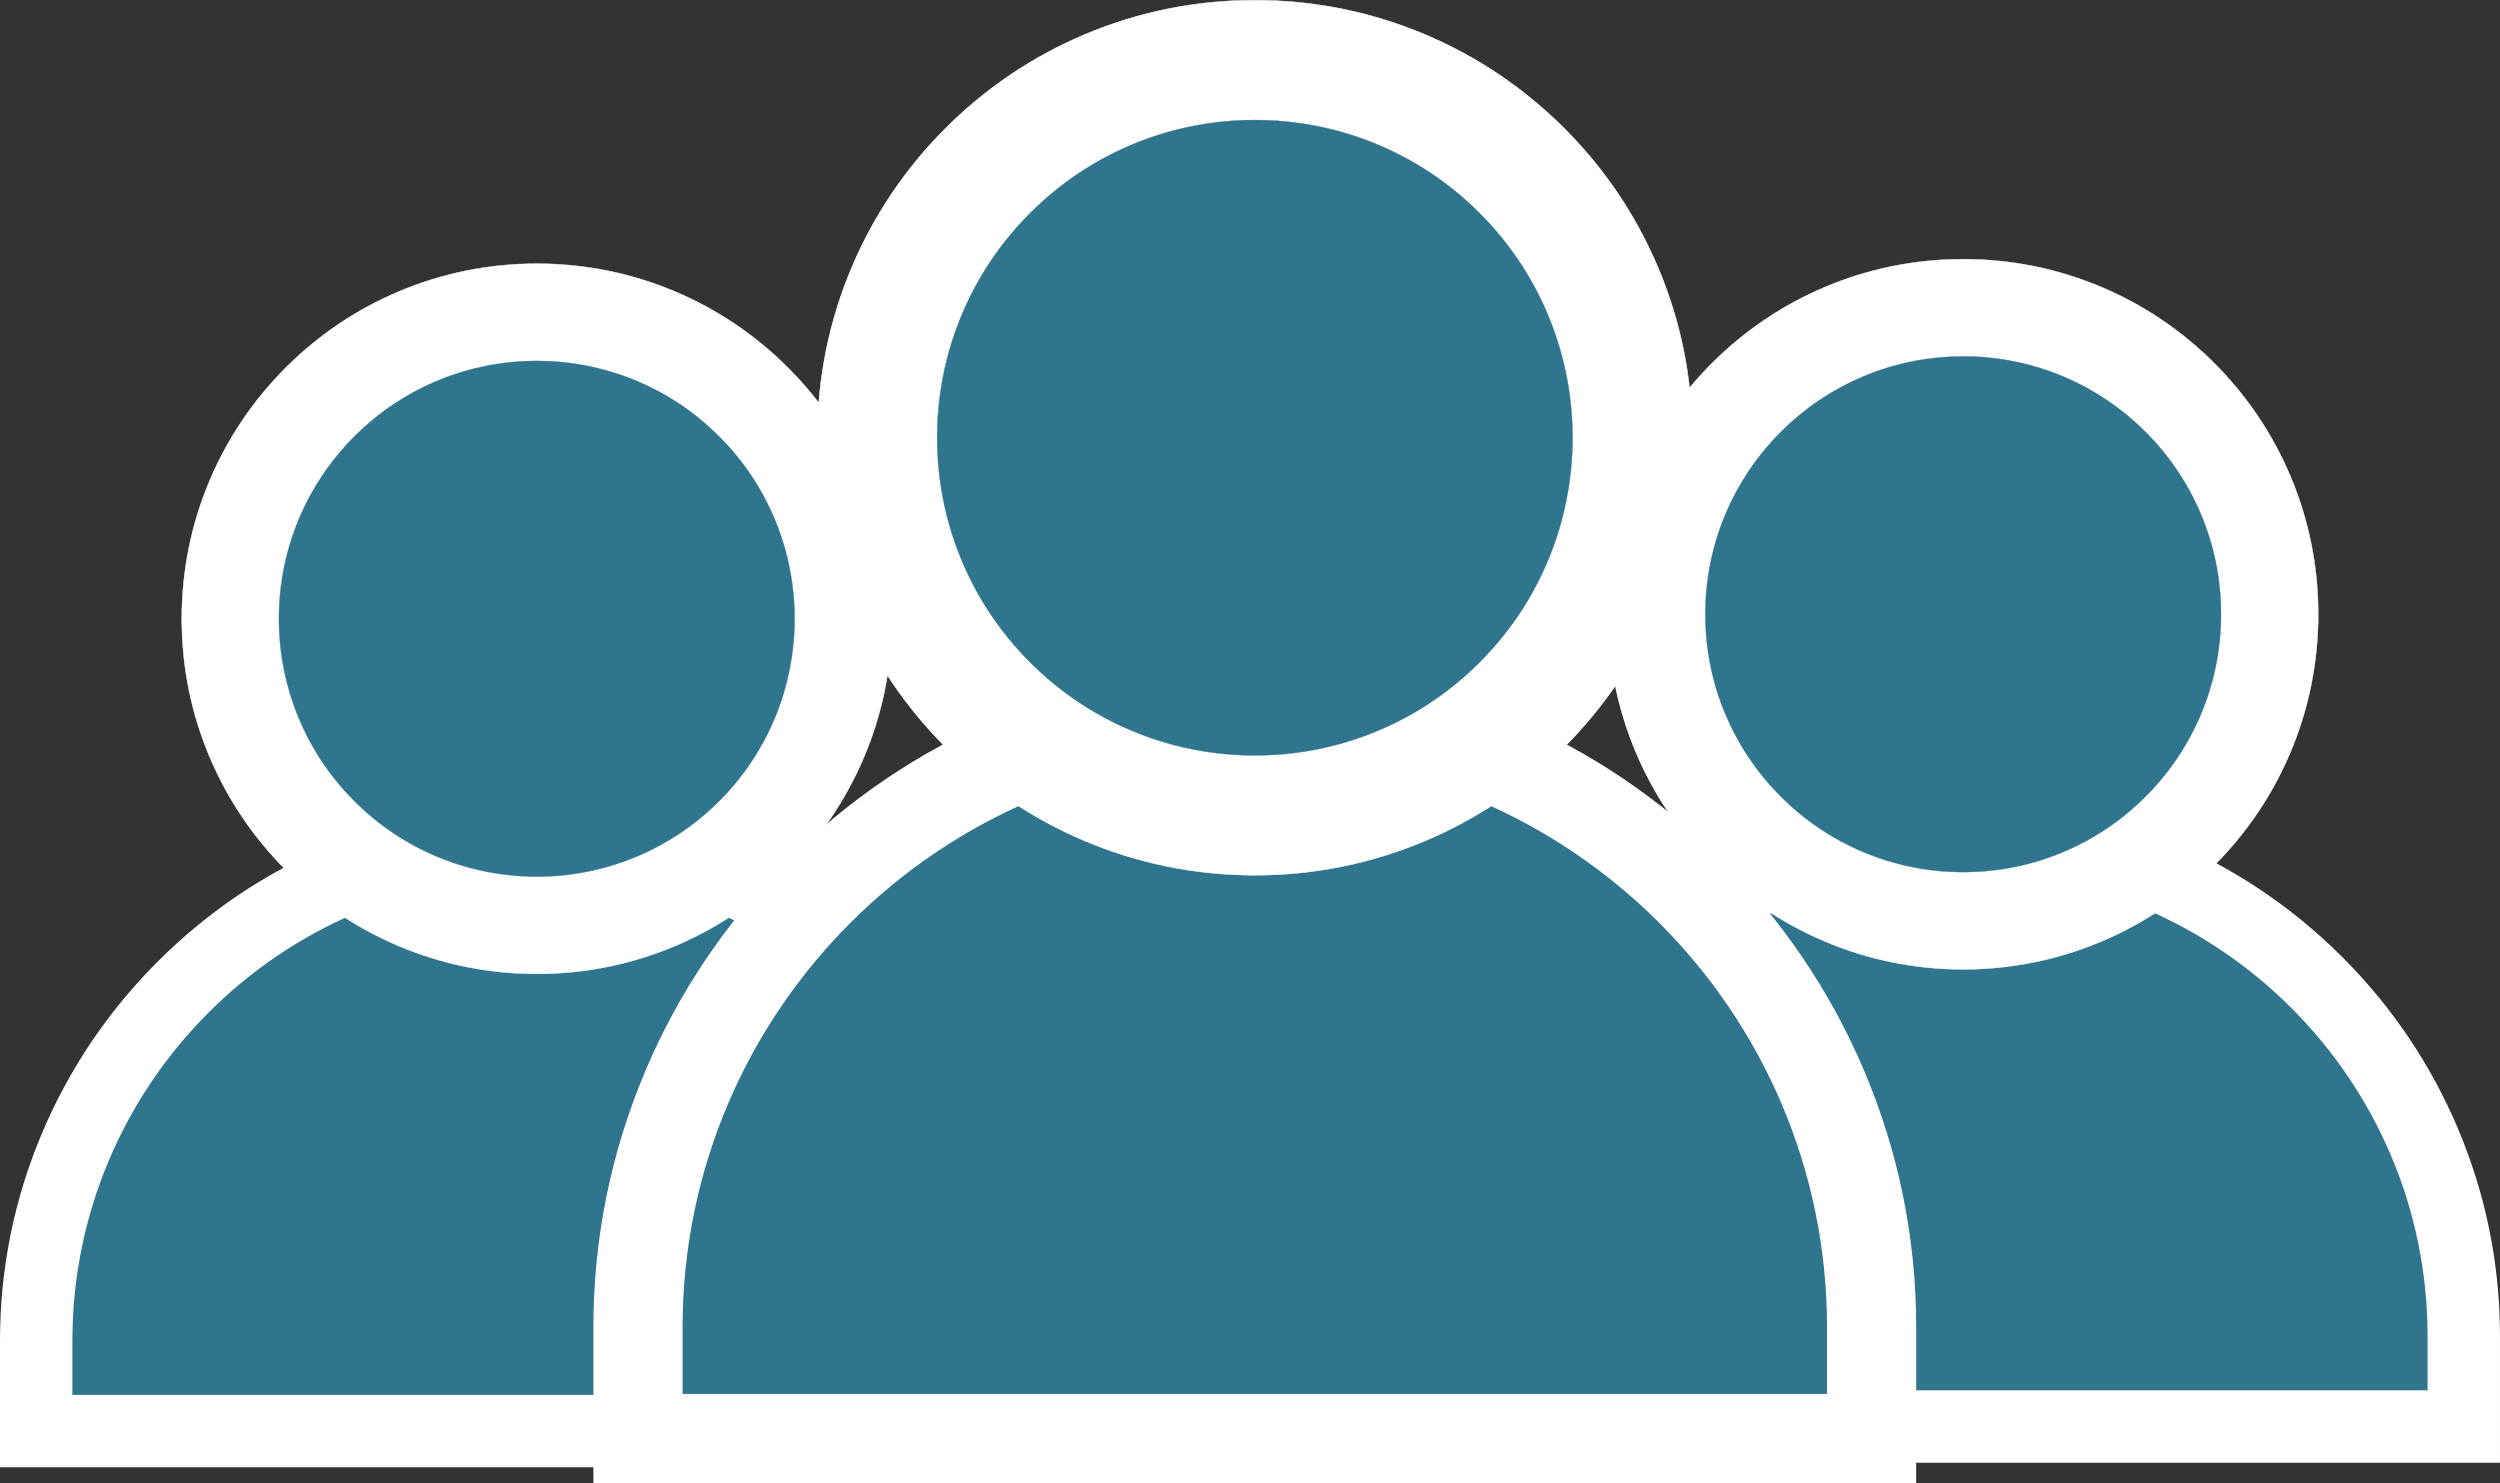 <svg width="118" height="70" viewBox="0 0 118 70" fill="none" xmlns="http://www.w3.org/2000/svg">
<rect x="0" y="0" width="118" height="70" fill="#333333" stroke="none"/>
<g clip-path="url(#clip0_18747_3940)">
<path d="M47.488 66.667V62.674C47.488 50.495 37.524 40.531 25.346 40.531C13.167 40.531 3.203 50.495 3.203 62.674V66.667H47.488H47.488Z" fill="#2E758D"/>
<path d="M49.061 68.241H1.625V62.673C1.625 59.484 2.255 56.384 3.498 53.459C4.696 50.638 6.41 48.102 8.591 45.921C10.771 43.74 13.308 42.026 16.129 40.828C19.054 39.585 22.154 38.955 25.343 38.955C28.532 38.955 31.632 39.585 34.557 40.828C37.378 42.026 39.914 43.74 42.095 45.921C44.276 48.102 45.99 50.638 47.188 53.459C48.431 56.384 49.061 59.484 49.061 62.673V68.241ZM4.776 65.091H45.91V62.673C45.91 51.333 36.684 42.106 25.343 42.106C14.002 42.106 4.776 51.332 4.776 62.673V65.091Z" fill="#2E758D"/>
<path d="M47.508 66.692H3.172V62.674C3.172 59.695 3.76 56.799 4.921 54.066C6.042 51.429 7.644 49.058 9.684 47.018C11.724 44.978 14.095 43.376 16.733 42.255C19.465 41.095 22.361 40.506 25.34 40.506C28.32 40.506 31.215 41.094 33.948 42.255C36.585 43.376 38.956 44.978 40.996 47.018C43.036 49.058 44.639 51.429 45.759 54.066C46.92 56.799 47.508 59.695 47.508 62.674V66.692H47.508ZM3.223 66.642H47.457V62.674C47.457 50.479 37.535 40.557 25.34 40.557C13.144 40.557 3.223 50.479 3.223 62.674V66.642V66.642Z" fill="#2E758D"/>
<path d="M50.679 69.254H0V63.285C0 59.878 0.673 56.566 2.001 53.441C3.281 50.427 5.112 47.717 7.442 45.387C9.772 43.057 12.482 41.226 15.496 39.946C18.621 38.618 21.933 37.945 25.339 37.945C28.746 37.945 32.058 38.618 35.183 39.946C38.197 41.226 40.907 43.057 43.237 45.387C45.567 47.717 47.398 50.427 48.678 53.441C50.006 56.566 50.678 59.878 50.678 63.285V69.254H50.679ZM3.417 65.838H47.262V63.285C47.262 51.196 37.428 41.362 25.34 41.362C13.252 41.362 3.417 51.197 3.417 63.285V65.838Z" fill="white"/>
<path d="M25.34 45.968C34.596 45.968 42.101 38.464 42.101 29.207C42.101 19.95 34.596 12.445 25.34 12.445C16.082 12.445 8.578 19.95 8.578 29.207C8.578 38.464 16.082 45.968 25.34 45.968Z" fill="white"/>
<path d="M25.34 45.976C23.076 45.976 20.88 45.533 18.813 44.658C16.816 43.813 15.022 42.604 13.482 41.064C11.942 39.524 10.733 37.73 9.888 35.733C9.014 33.666 8.57 31.47 8.57 29.206C8.57 26.942 9.014 24.745 9.888 22.678C10.733 20.681 11.942 18.888 13.482 17.348C15.022 15.807 16.816 14.598 18.813 13.754C20.88 12.879 23.076 12.435 25.34 12.435C27.604 12.435 29.801 12.879 31.868 13.754C33.865 14.598 35.659 15.807 37.198 17.348C38.739 18.888 39.948 20.681 40.792 22.678C41.667 24.745 42.11 26.942 42.11 29.206C42.11 31.47 41.667 33.666 40.792 35.733C39.948 37.73 38.739 39.523 37.198 41.064C35.658 42.604 33.865 43.813 31.868 44.658C29.801 45.532 27.604 45.976 25.34 45.976ZM25.34 12.453C16.103 12.453 8.588 19.968 8.588 29.206C8.588 38.443 16.103 45.959 25.34 45.959C34.578 45.959 42.093 38.443 42.093 29.206C42.093 19.968 34.578 12.453 25.34 12.453Z" fill="white"/>
<path d="M25.339 15.602C17.838 15.602 11.734 21.704 11.734 29.206C11.734 36.708 17.838 42.811 25.339 42.811C32.841 42.811 38.944 36.708 38.944 29.206C38.944 21.704 32.841 15.602 25.339 15.602Z" fill="white"/>
<path d="M25.34 42.819C17.833 42.819 11.727 36.712 11.727 29.205C11.727 21.699 17.834 15.592 25.34 15.592C32.846 15.592 38.953 21.699 38.953 29.205C38.953 36.712 32.846 42.819 25.34 42.819ZM25.34 15.609C17.843 15.609 11.744 21.708 11.744 29.205C11.744 36.702 17.843 42.801 25.34 42.801C32.837 42.801 38.936 36.702 38.936 29.205C38.936 21.708 32.837 15.609 25.34 15.609Z" fill="white"/>
<path d="M33.942 37.811C38.695 33.058 38.695 25.352 33.942 20.599C29.189 15.847 21.484 15.847 16.731 20.599C11.978 25.352 11.978 33.058 16.731 37.811C21.484 42.564 29.189 42.564 33.942 37.811Z" fill="#2E758D"/>
<path d="M25.333 41.383C23.689 41.383 22.095 41.061 20.593 40.426C19.143 39.813 17.841 38.935 16.723 37.816C15.604 36.698 14.726 35.396 14.113 33.946C13.478 32.444 13.156 30.85 13.156 29.206C13.156 27.562 13.478 25.968 14.113 24.466C14.726 23.017 15.604 21.714 16.723 20.596C17.841 19.477 19.143 18.599 20.593 17.986C22.095 17.351 23.689 17.029 25.333 17.029C26.977 17.029 28.571 17.351 30.073 17.986C31.523 18.599 32.825 19.477 33.943 20.596C35.062 21.714 35.94 23.016 36.553 24.466C37.188 25.968 37.51 27.562 37.51 29.206C37.51 30.85 37.188 32.444 36.553 33.946C35.94 35.395 35.062 36.698 33.943 37.816C32.825 38.935 31.523 39.813 30.073 40.426C28.571 41.061 26.977 41.383 25.333 41.383ZM25.333 17.042C18.626 17.042 13.169 22.499 13.169 29.206C13.169 35.913 18.626 41.37 25.333 41.37C32.04 41.37 37.497 35.913 37.497 29.206C37.497 22.499 32.04 17.042 25.333 17.042Z" fill="#2E758D"/>
<path d="M25.339 19.328C19.892 19.328 15.461 23.76 15.461 29.206C15.461 34.653 19.892 39.085 25.339 39.085C30.786 39.085 35.218 34.653 35.218 29.206C35.218 23.76 30.786 19.328 25.339 19.328Z" fill="#2E758D"/>
<path d="M25.338 39.092C19.888 39.092 15.453 34.658 15.453 29.207C15.453 23.756 19.887 19.322 25.338 19.322C30.789 19.322 35.223 23.756 35.223 29.207C35.223 34.658 30.789 39.092 25.338 39.092ZM25.338 19.335C19.895 19.335 15.466 23.764 15.466 29.207C15.466 34.651 19.895 39.079 25.338 39.079C30.781 39.079 35.21 34.651 35.21 29.207C35.21 23.764 30.781 19.335 25.338 19.335Z" fill="#2E758D"/>
<path d="M114.808 66.454V62.461C114.808 50.282 104.844 40.318 92.666 40.318C80.487 40.318 70.523 50.283 70.523 62.461V66.454H114.809H114.808Z" fill="#2E758D"/>
<path d="M116.381 68.028H68.945V62.46C68.945 59.271 69.575 56.171 70.818 53.246C72.016 50.425 73.73 47.889 75.911 45.708C78.092 43.527 80.628 41.813 83.45 40.615C86.374 39.372 89.474 38.742 92.663 38.742C95.852 38.742 98.952 39.372 101.877 40.615C104.698 41.813 107.235 43.527 109.416 45.708C111.597 47.889 113.31 50.425 114.509 53.246C115.751 56.171 116.381 59.271 116.381 62.46V68.028ZM72.096 64.878H113.231V62.46C113.231 51.119 104.005 41.893 92.663 41.893C81.323 41.893 72.096 51.119 72.096 62.46V64.878Z" fill="#2E758D"/>
<path d="M114.828 66.48H70.492V62.461C70.492 59.482 71.081 56.586 72.242 53.854C73.362 51.216 74.964 48.845 77.004 46.805C79.044 44.765 81.416 43.163 84.053 42.042C86.785 40.882 89.681 40.293 92.66 40.293C95.64 40.293 98.536 40.881 101.268 42.042C103.905 43.163 106.277 44.765 108.317 46.805C110.356 48.845 111.959 51.216 113.079 53.854C114.24 56.586 114.829 59.482 114.829 62.461V66.48H114.828ZM70.543 66.429H114.777V62.461C114.777 50.266 104.856 40.344 92.66 40.344C80.465 40.344 70.543 50.266 70.543 62.461V66.429H70.543Z" fill="#2E758D"/>
<path d="M117.999 69.041H67.32V63.072C67.32 59.665 67.993 56.353 69.321 53.228C70.601 50.214 72.432 47.504 74.762 45.174C77.092 42.844 79.802 41.014 82.816 39.733C85.941 38.405 89.253 37.732 92.66 37.732C96.066 37.732 99.378 38.406 102.503 39.733C105.517 41.014 108.227 42.844 110.557 45.174C112.887 47.504 114.718 50.214 115.998 53.228C117.326 56.353 117.999 59.665 117.999 63.072V69.041H117.999ZM70.737 65.625H114.582V63.072C114.582 50.983 104.748 41.149 92.66 41.149C80.572 41.149 70.737 50.984 70.737 63.072V65.625H70.737Z" fill="white"/>
<path d="M92.66 45.755C101.917 45.755 109.421 38.251 109.421 28.994C109.421 19.737 101.917 12.232 92.66 12.232C83.403 12.232 75.898 19.737 75.898 28.994C75.898 38.251 83.403 45.755 92.66 45.755Z" fill="white"/>
<path d="M92.661 45.763C90.397 45.763 88.2 45.32 86.133 44.445C84.136 43.6 82.343 42.391 80.803 40.851C79.263 39.311 78.053 37.518 77.209 35.52C76.334 33.453 75.891 31.257 75.891 28.993C75.891 26.729 76.334 24.532 77.209 22.465C78.053 20.468 79.263 18.675 80.803 17.135C82.343 15.595 84.136 14.385 86.133 13.541C88.2 12.666 90.397 12.223 92.661 12.223C94.925 12.223 97.121 12.666 99.188 13.541C101.185 14.385 102.979 15.595 104.519 17.135C106.059 18.675 107.268 20.468 108.113 22.465C108.987 24.532 109.431 26.729 109.431 28.993C109.431 31.257 108.987 33.453 108.113 35.52C107.268 37.517 106.059 39.311 104.519 40.851C102.979 42.391 101.185 43.6 99.188 44.445C97.121 45.319 94.925 45.763 92.661 45.763ZM92.661 12.24C83.423 12.24 75.908 19.756 75.908 28.993C75.908 38.23 83.423 45.746 92.661 45.746C101.898 45.746 109.413 38.23 109.413 28.993C109.413 19.756 101.898 12.24 92.661 12.24Z" fill="white"/>
<path d="M92.659 15.389C85.158 15.389 79.055 21.492 79.055 28.993C79.055 36.495 85.158 42.598 92.659 42.598C100.161 42.598 106.264 36.495 106.264 28.993C106.264 21.492 100.161 15.389 92.659 15.389Z" fill="white"/>
<path d="M92.66 42.606C85.154 42.606 79.047 36.499 79.047 28.992C79.047 21.486 85.154 15.379 92.66 15.379C100.167 15.379 106.274 21.486 106.274 28.992C106.274 36.499 100.167 42.606 92.66 42.606ZM92.66 15.396C85.163 15.396 79.064 21.495 79.064 28.992C79.064 36.489 85.163 42.588 92.66 42.588C100.157 42.588 106.256 36.489 106.256 28.992C106.256 21.495 100.157 15.396 92.66 15.396Z" fill="white"/>
<path d="M92.663 41.163C99.384 41.163 104.833 35.714 104.833 28.993C104.833 22.271 99.384 16.822 92.663 16.822C85.941 16.822 80.492 22.271 80.492 28.993C80.492 35.714 85.941 41.163 92.663 41.163Z" fill="#2E758D"/>
<path d="M92.661 41.17C91.017 41.17 89.423 40.848 87.921 40.213C86.472 39.6 85.169 38.722 84.051 37.603C82.932 36.485 82.055 35.183 81.441 33.733C80.806 32.232 80.484 30.637 80.484 28.993C80.484 27.349 80.806 25.755 81.441 24.253C82.055 22.804 82.932 21.501 84.051 20.383C85.169 19.265 86.471 18.387 87.921 17.773C89.423 17.138 91.017 16.816 92.661 16.816C94.305 16.816 95.9 17.138 97.401 17.773C98.851 18.387 100.153 19.265 101.271 20.383C102.39 21.501 103.268 22.803 103.881 24.253C104.516 25.755 104.838 27.349 104.838 28.993C104.838 30.637 104.516 32.232 103.881 33.733C103.268 35.183 102.39 36.485 101.271 37.603C100.153 38.722 98.851 39.6 97.401 40.213C95.9 40.848 94.305 41.17 92.661 41.17ZM92.661 16.829C85.954 16.829 80.497 22.286 80.497 28.993C80.497 35.7 85.954 41.157 92.661 41.157C99.368 41.157 104.825 35.7 104.825 28.993C104.825 22.286 99.368 16.829 92.661 16.829Z" fill="#2E758D"/>
<path d="M92.659 19.115C87.212 19.115 82.781 23.547 82.781 28.994C82.781 34.44 87.213 38.872 92.659 38.872C98.106 38.872 102.538 34.44 102.538 28.994C102.538 23.547 98.106 19.115 92.659 19.115Z" fill="#2E758D"/>
<path d="M92.658 38.879C87.208 38.879 82.773 34.445 82.773 28.994C82.773 23.544 87.208 19.109 92.658 19.109C98.109 19.109 102.543 23.544 102.543 28.994C102.543 34.445 98.109 38.879 92.658 38.879ZM92.658 19.122C87.215 19.122 82.786 23.551 82.786 28.994C82.786 34.438 87.215 38.866 92.658 38.866C98.102 38.866 102.53 34.438 102.53 28.994C102.53 23.551 98.102 19.122 92.658 19.122Z" fill="#2E758D"/>
<path d="M86.513 66.815V61.895C86.513 46.891 74.237 34.615 59.233 34.615C44.229 34.615 31.953 46.891 31.953 61.895V66.815H86.514H86.513Z" fill="#2E758D"/>
<path d="M88.45 68.757H30.008V61.897C30.008 57.968 30.784 54.149 32.315 50.546C33.791 47.07 35.903 43.945 38.59 41.258C41.277 38.571 44.402 36.459 47.878 34.983C51.481 33.452 55.3 32.676 59.229 32.676C63.157 32.676 66.977 33.452 70.58 34.983C74.056 36.459 77.181 38.571 79.868 41.258C82.555 43.945 84.666 47.07 86.143 50.546C87.674 54.149 88.45 57.968 88.45 61.897V68.757H88.45ZM33.89 64.875H84.569V61.897C84.569 47.925 73.202 36.557 59.229 36.557C45.257 36.557 33.89 47.925 33.89 61.897V64.875H33.89Z" fill="#2E758D"/>
<path d="M86.537 66.848H31.914V61.897C31.914 58.227 32.639 54.659 34.069 51.293C35.45 48.044 37.424 45.121 39.937 42.609C42.45 40.096 45.372 38.121 48.621 36.741C51.987 35.311 55.555 34.586 59.225 34.586C62.896 34.586 66.464 35.311 69.83 36.741C73.079 38.121 76.001 40.096 78.514 42.609C81.027 45.122 83.001 48.044 84.382 51.293C85.812 54.659 86.537 58.227 86.537 61.897V66.848H86.537ZM31.977 66.785H86.475V61.897C86.475 46.872 74.251 34.648 59.226 34.648C44.2 34.648 31.977 46.872 31.977 61.897V66.785Z" fill="#2E758D"/>
<path d="M90.445 70.004H28.008V62.648C28.008 58.451 28.837 54.371 30.473 50.521C32.05 46.807 34.306 43.469 37.176 40.598C40.047 37.728 43.386 35.472 47.099 33.895C50.949 32.259 55.029 31.43 59.227 31.43C63.424 31.43 67.504 32.259 71.354 33.895C75.068 35.472 78.406 37.728 81.277 40.598C84.147 43.469 86.403 46.807 87.981 50.521C89.616 54.371 90.445 58.451 90.445 62.648V70.004ZM32.218 65.794H86.236V62.648C86.236 47.755 74.12 35.639 59.227 35.639C44.334 35.639 32.218 47.755 32.218 62.648V65.794Z" fill="white"/>
<path d="M59.229 41.311C70.634 41.311 79.879 32.065 79.879 20.66C79.879 9.255 70.634 0.01 59.229 0.01C47.824 0.01 38.578 9.255 38.578 20.66C38.578 32.065 47.824 41.311 59.229 41.311Z" fill="white"/>
<path d="M59.232 41.321C56.443 41.321 53.737 40.774 51.189 39.697C48.729 38.656 46.52 37.166 44.622 35.269C42.724 33.371 41.235 31.162 40.194 28.701C39.117 26.154 38.57 23.448 38.57 20.659C38.57 17.87 39.117 15.164 40.194 12.617C41.235 10.156 42.724 7.947 44.622 6.049C46.519 4.152 48.729 2.662 51.189 1.621C53.737 0.544 56.443 -0.002 59.232 -0.002C62.021 -0.002 64.727 0.544 67.274 1.622C69.734 2.663 71.944 4.152 73.841 6.05C75.739 7.947 77.229 10.157 78.269 12.617C79.347 15.164 79.893 17.87 79.893 20.659C79.893 23.449 79.347 26.154 78.269 28.702C77.229 31.162 75.739 33.371 73.841 35.269C71.944 37.167 69.734 38.656 67.274 39.697C64.727 40.774 62.021 41.321 59.232 41.321V41.321ZM59.232 0.02C47.851 0.02 38.592 9.279 38.592 20.659C38.592 32.04 47.851 41.299 59.232 41.299C70.613 41.299 79.871 32.04 79.871 20.659C79.871 9.279 70.613 0.02 59.232 0.02Z" fill="white"/>
<path d="M59.23 3.9C49.988 3.9 42.469 11.42 42.469 20.662C42.469 29.904 49.988 37.423 59.23 37.423C68.472 37.423 75.992 29.904 75.992 20.662C75.992 11.42 68.472 3.9 59.23 3.9Z" fill="white"/>
<path d="M59.233 37.433C49.985 37.433 42.461 29.909 42.461 20.661C42.461 11.413 49.985 3.889 59.233 3.889C68.481 3.889 76.005 11.413 76.005 20.661C76.005 29.909 68.481 37.433 59.233 37.433ZM59.233 3.911C49.997 3.911 42.483 11.425 42.483 20.661C42.483 29.897 49.997 37.412 59.233 37.412C68.469 37.412 75.984 29.898 75.984 20.661C75.984 11.425 68.469 3.911 59.233 3.911Z" fill="white"/>
<path d="M69.831 31.263C75.687 25.407 75.687 15.913 69.831 10.058C63.976 4.202 54.482 4.202 48.626 10.058C42.77 15.913 42.77 25.407 48.626 31.263C54.482 37.118 63.976 37.118 69.831 31.263Z" fill="#2E758D"/>
<path d="M59.229 35.663C57.203 35.663 55.239 35.266 53.389 34.483C51.603 33.728 49.998 32.646 48.621 31.268C47.243 29.89 46.161 28.286 45.406 26.5C44.623 24.65 44.227 22.685 44.227 20.66C44.227 18.635 44.623 16.67 45.406 14.821C46.161 13.034 47.243 11.43 48.621 10.052C49.998 8.675 51.603 7.593 53.389 6.837C55.239 6.055 57.204 5.658 59.229 5.658C61.254 5.658 63.219 6.055 65.068 6.837C66.855 7.593 68.459 8.675 69.837 10.052C71.215 11.43 72.296 13.034 73.052 14.821C73.834 16.67 74.231 18.635 74.231 20.66C74.231 22.685 73.834 24.65 73.052 26.5C72.296 28.286 71.215 29.89 69.837 31.268C68.459 32.646 66.855 33.728 65.068 34.483C63.219 35.266 61.254 35.663 59.229 35.663ZM59.229 5.674C50.965 5.674 44.242 12.397 44.242 20.66C44.242 28.924 50.965 35.647 59.229 35.647C67.492 35.647 74.215 28.924 74.215 20.66C74.215 12.397 67.492 5.674 59.229 5.674Z" fill="#2E758D"/>
<path d="M59.225 8.492C52.514 8.492 47.055 13.952 47.055 20.663C47.055 27.373 52.514 32.833 59.225 32.833C65.936 32.833 71.395 27.373 71.395 20.663C71.395 13.952 65.936 8.492 59.225 8.492Z" fill="#2E758D"/>
<path d="M59.225 32.841C52.51 32.841 47.047 27.378 47.047 20.663C47.047 13.948 52.51 8.484 59.225 8.484C65.94 8.484 71.403 13.948 71.403 20.663C71.403 27.378 65.94 32.841 59.225 32.841ZM59.225 8.5C52.519 8.5 47.062 13.956 47.062 20.663C47.062 27.369 52.519 32.825 59.225 32.825C65.932 32.825 71.388 27.369 71.388 20.663C71.388 13.956 65.932 8.5 59.225 8.5Z" fill="#2E758D"/>
</g>
<defs>
<clipPath id="clip0_18747_3940">
<rect width="118" height="70.003" fill="white" transform="translate(0 -0.002)"/>
</clipPath>
</defs>
</svg>
